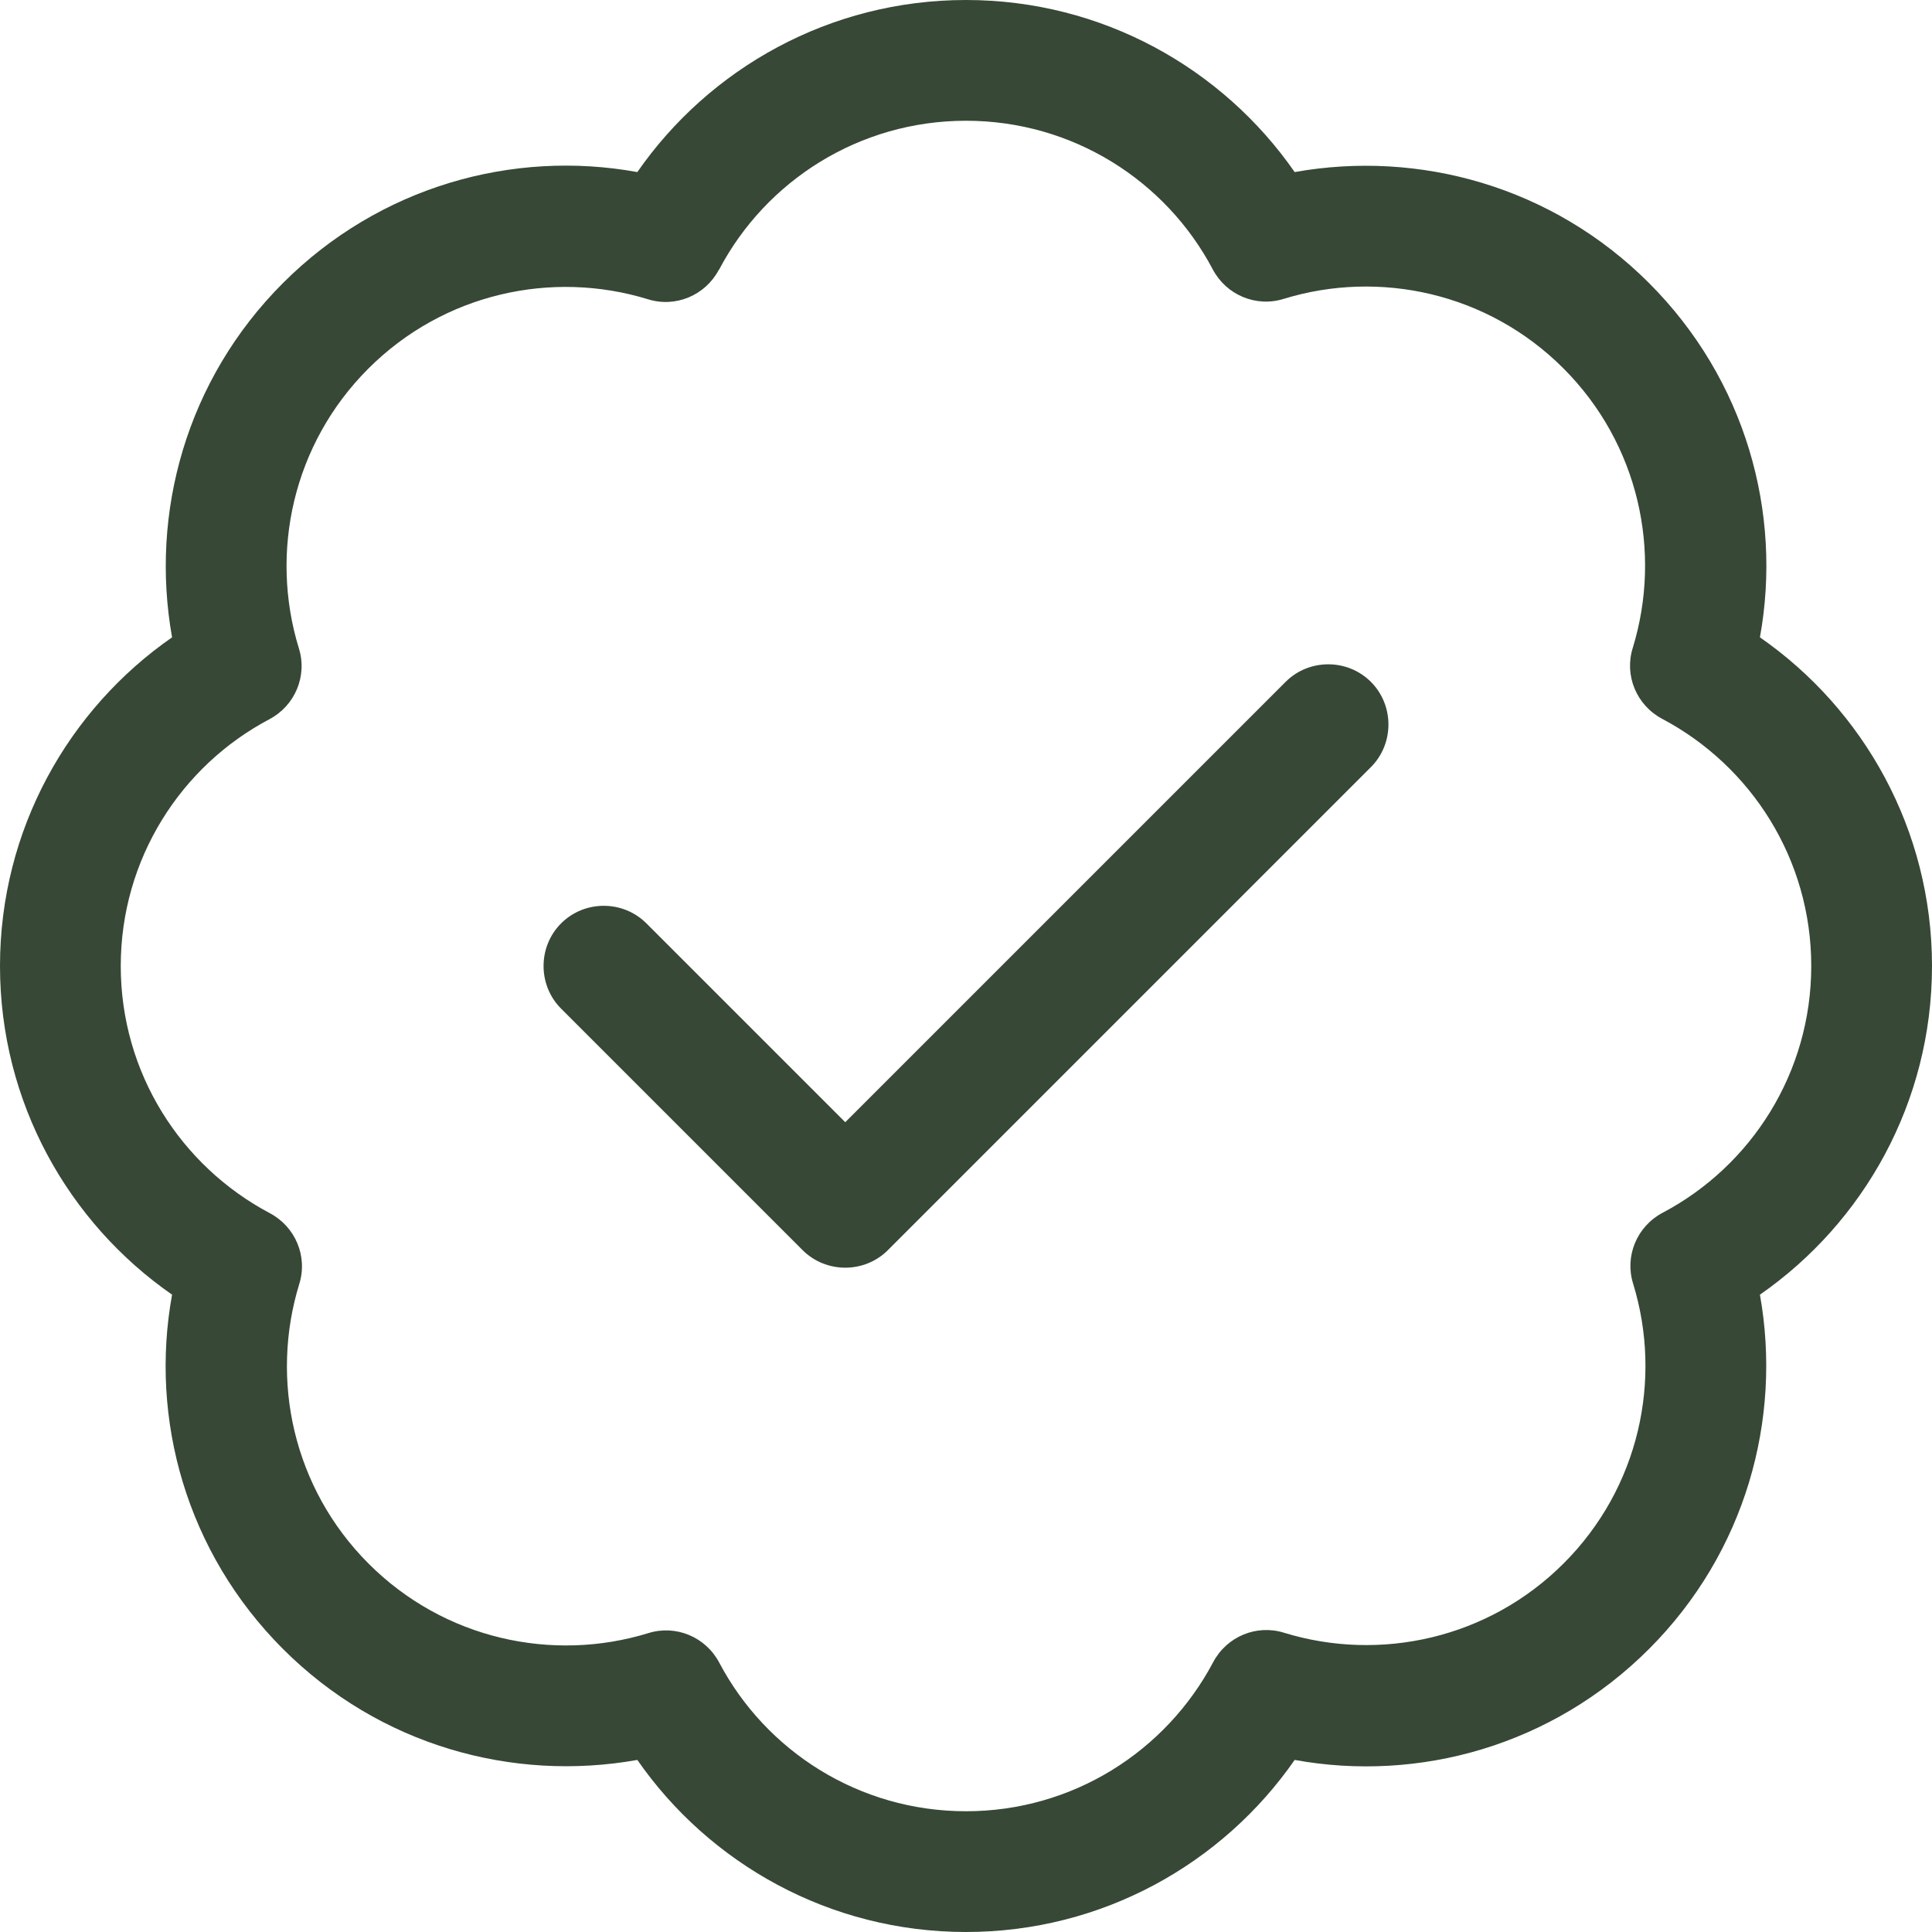 <?xml version="1.0" encoding="UTF-8"?>
<svg id="Layer_1" data-name="Layer 1" xmlns="http://www.w3.org/2000/svg" version="1.1" viewBox="0 0 512 512">
  <defs>
    <style>
      .cls-1 {
        fill: #374836;
        stroke-width: 0px;
      }
    </style>
  </defs>
  <path class="cls-1" d="M190.6,71.4c12.4-23.5,37.1-39.4,65.4-39.4s53,15.9,65.4,39.4c3.6,6.8,11.5,10.1,18.8,7.8,25.4-7.8,54.1-1.6,74.1,18.4s26.2,48.7,18.4,74.1c-2.3,7.3,1,15.2,7.8,18.8,23.6,12.5,39.5,37.2,39.5,65.5s-15.9,53-39.4,65.4c-6.8,3.6-10.1,11.5-7.8,18.8,7.8,25.4,1.6,54.1-18.4,74.1s-48.7,26.2-74.1,18.4c-7.3-2.3-15.2,1-18.8,7.8-12.5,23.6-37.2,39.5-65.5,39.5s-53-15.9-65.4-39.4c-3.6-6.8-11.5-10.1-18.8-7.8-25.4,7.8-54.1,1.6-74.1-18.4s-26.2-48.7-18.4-74.1c2.3-7.3-1-15.2-7.8-18.8-23.6-12.5-39.5-37.2-39.5-65.5s15.9-53,39.4-65.4c6.8-3.6,10.1-11.5,7.8-18.8-7.8-25.4-1.6-54.1,18.4-74.1s48.7-26.2,74.1-18.4c7.3,2.3,15.2-1,18.8-7.8h0ZM256,0c-36.1,0-68,18.1-87.1,45.6-33-6-68.3,3.8-93.9,29.4-25.6,25.6-35.3,60.9-29.4,93.9C18.1,188,0,219.9,0,256s18.1,68,45.6,87.1c-6,33,3.8,68.3,29.4,93.9,25.6,25.6,60.9,35.3,93.9,29.4,19.1,27.5,51,45.6,87.1,45.6s68-18.1,87.1-45.6c33,6,68.3-3.8,93.9-29.4s35.3-60.9,29.4-93.9c27.5-19.1,45.6-51,45.6-87.1s-18.1-68-45.6-87.1c6-33-3.8-68.3-29.4-93.9s-60.9-35.3-93.9-29.4C324,18.1,292.1,0,256,0ZM363.3,203.3c6.2-6.2,6.2-16.4,0-22.6s-16.4-6.2-22.6,0l-116.7,116.7-52.7-52.7c-6.2-6.2-16.4-6.2-22.6,0s-6.2,16.4,0,22.6l64,64c6.2,6.2,16.4,6.2,22.6,0l128-128h0Z"/>
</svg>